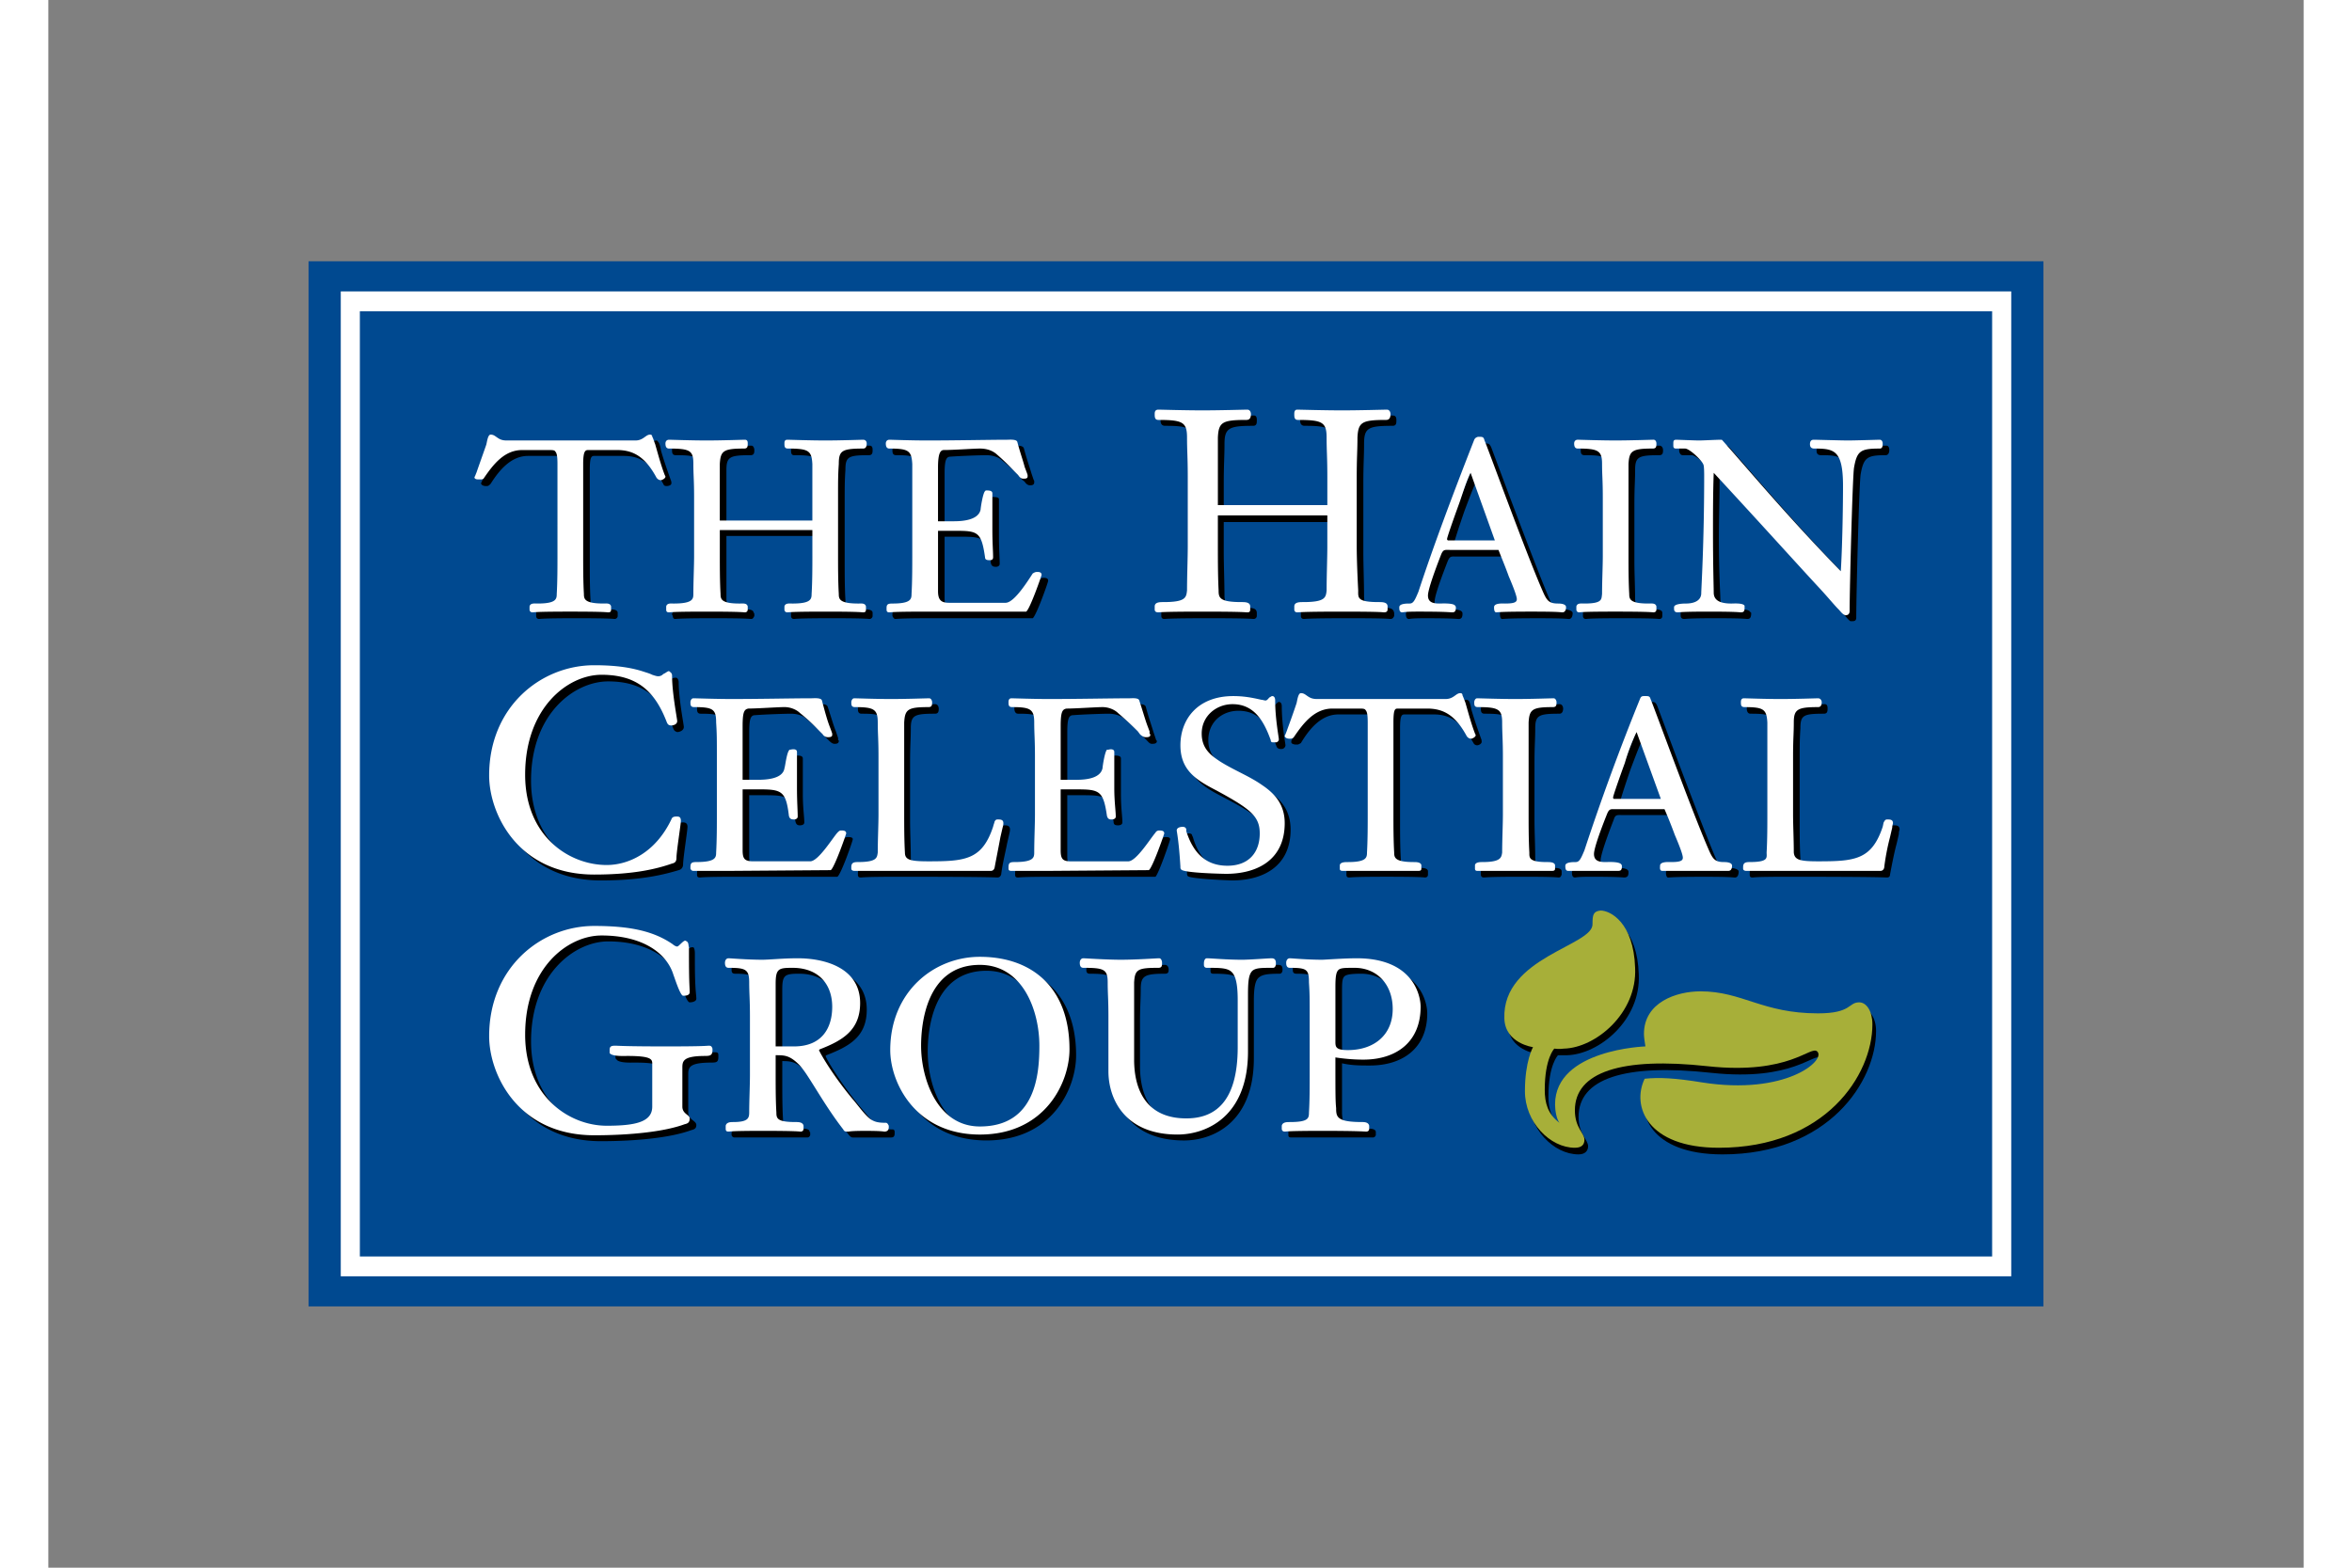<svg xmlns="http://www.w3.org/2000/svg" height="800" width="1200" overflow="visible" viewBox="-26.362 -26.474 228.472 158.844"><rect x="-26.362" y="-26.474" width="228.472" height="158.844" fill="#808080" stroke="none"/><g clip-rule="evenodd" fill-rule="evenodd"><path fill="#004990" d="M175.748 105.896H0V0h175.748z"/><path d="M139.073 58.716a88.898 88.898 0 00-1.042-2.604h-4.911c-.521 0-.744-.075-.893.446-1.043 2.679-1.34 3.795-1.34 4.167 0 .67.521.744 1.19.744.149 0 1.34-.074 1.563.224.074.074.074.148.074.223 0 .298-.074.521-.446.521-.148 0-.446-.074-3.349-.074-1.488 0-1.488.074-1.637.074-.298 0-.298-.372-.298-.521 0-.446.744-.446.967-.446.447 0 .596-.223.894-1.116 1.488-4.316 3.349-9.525 5.729-15.404.075-.223.149-.297.373-.297h.148c.298 0 .372.074.521.372.149.372 4.242 11.46 5.879 15.33.372.894.596 1.116 1.563 1.116.148 0 .818.074.818.372 0 .224-.074.596-.372.596s-.224-.074-3.125-.074c-3.275 0-3.424.074-3.647.074-.223 0-.223-.446-.223-.521 0-.446.893-.446 1.116-.446 1.042 0 1.19-.148 1.19-.446.002-.227-.295-1.194-.742-2.31zm-3.869-10.419l-.075.149c-.446.967-.818 2.009-1.19 2.977-.595 1.711-1.116 3.349-1.116 3.497 0 .149 0 .149.074.149.224.074.521.074.744.074h4.019zm-12.949-15.776a45.83 45.83 0 00-1.042-2.605h-4.911c-.521 0-.67-.074-.894.446-1.041 2.679-1.339 3.721-1.339 4.168 0 .669.521.744 1.19.744.148 0 1.34-.074 1.563.224.075.074.075.149.075.223 0 .297-.075.521-.373.521-.223 0-.521-.074-3.423-.074-1.488 0-1.488.074-1.637.074-.298 0-.298-.373-.298-.521 0-.447.744-.447.967-.447.447 0 .596-.223.894-1.19 1.488-4.242 3.349-9.451 5.73-15.33.074-.223.148-.297.372-.297h.148c.298 0 .372.074.521.372.149.372 4.242 11.46 5.879 15.33.373.893.596 1.116 1.563 1.116.148 0 .818.075.818.373 0 .223-.074.595-.372.595-.224 0-.224-.074-3.126-.074-3.273 0-3.423.074-3.646.074-.223 0-.223-.447-.223-.595 0-.373.893-.373 1.116-.373 1.042 0 1.19-.149 1.19-.446.002-.225-.296-1.192-.742-2.308zm-3.87-10.418l-.074.148c-.446.968-.818 2.009-1.19 2.977-.596 1.711-1.116 3.349-1.116 3.498 0 .149 0 .149.074.149.224.074.521 0 .744 0h4.019zM104.99 72.408c-.298.224-.298.67-.298 1.712v5.655c0 .447.074.819 1.266.819 2.604 0 4.539-1.488 4.539-4.242 0-2.456-1.563-4.167-3.87-4.167-.967.001-1.413.075-1.637.223zm-2.976 14.512c.074-1.19.074-2.828.074-3.87v-5.879c0-1.711 0-2.307-.074-3.423 0-1.34-.224-1.563-1.935-1.563-.372 0-.372-.224-.372-.447 0-.148.074-.446.297-.446.224 0 1.86.074 3.35.074.223 0 2.157-.074 3.423-.074 5.879 0 6.549 3.87 6.549 4.911 0 3.498-2.456 5.284-5.805 5.284-.968 0-1.86 0-2.828-.224v5.136c.074.893.148 1.487 2.604 1.487.298 0 .744 0 .819.298v.371c-.075.149-.149.224-.298.224h-8.261c-.224 0-.298-.074-.298-.224v-.37c.074-.298.521-.298.744-.298 1.936 0 2.011-.447 2.011-.967zM68.675 71.069c5.209 0 9.079 3.125 9.079 9.376 0 3.424-2.456 8.633-9.079 8.633-6.624 0-9.079-5.209-9.079-8.483 0-5.954 4.39-9.526 9.079-9.526zm0 17.191c5.581 0 6.028-5.284 6.028-8.187 0-3.423-1.638-8.186-6.028-8.186-5.507 0-5.954 6.177-5.954 8.186 0 3.349 1.563 8.187 5.954 8.187zm-23.367-1.34c0-1.19.074-2.828.074-3.87v-5.879c0-1.711-.074-2.307-.074-3.423 0-1.34-.373-1.563-2.084-1.563-.372 0-.372-.224-.372-.447 0-.148.075-.446.298-.446.223 0 1.935.074 3.498.074.595 0 2.083-.074 3.498-.074 2.828 0 6.4.968 6.4 4.54 0 2.753-1.786 3.721-4.093 4.613l-.075.074c0 .149 1.191 2.308 3.423 5.061.521.596 1.191 1.488 1.786 1.936.446.371.818.446 1.563.446.149 0 .224.074.224.298v.074c0 .298-.075.446-.373.446h-3.869c-.149 0-.224-.074-.373-.224-.967-1.265-1.86-2.753-2.604-3.944-.447-.595-.744-1.116-1.042-1.563a7.24 7.24 0 00-.818-1.041c-.893-.894-1.414-.968-2.307-.968v2.009c0 1.042 0 2.68.075 3.87 0 .521.074.967 1.935.967.224 0 .745 0 .745.298l.074.075v.296c-.074.149-.149.224-.298.224h-7.368c-.149 0-.223-.074-.298-.224v-.295l.075-.075c0-.298.521-.298.744-.298 1.487 0 1.561-.371 1.636-.967zm2.678-13.098v6.325h1.86c2.828 0 3.87-1.86 3.87-4.019 0-2.157-1.34-3.943-4.019-3.943-1.487.001-1.711.149-1.711 1.637zm36.316-.074c0 1.116-.075 1.712-.075 3.423v4.391c0 3.2 1.34 5.954 5.358 5.954 2.753 0 5.135-1.489 5.135-7.219V75.46c0-1.638-.148-2.456-.596-2.828-.446-.372-1.19-.446-2.455-.446-.224 0-.298-.075-.298-.298v-.149c0-.223 0-.446.298-.446.372 0 2.009.074 3.571.074.744 0 2.605-.074 2.977-.074.372 0 .447.149.447.521 0 .149-.075.373-.298.373-1.19 0-1.712.074-2.084.372-.372.297-.521.967-.521 2.381v5.805c0 6.549-4.168 8.335-7.07 8.335-5.507 0-7.07-3.646-7.07-6.4v-8.93c-.074-1.34-.372-1.563-2.456-1.563-.372 0-.372-.224-.372-.447 0-.148.074-.446.297-.446.223 0 2.307.074 3.87.074 1.563 0 3.646-.074 3.795-.074.298 0 .372.298.372.446 0 .224 0 .447-.372.447-2.081-.001-2.453.221-2.453 1.561zM30.871 88.185c2.902 0 4.614-.298 4.614-1.935v-4.316c0-.521-.223-.744-2.53-.744-.223 0-1.637.074-1.786-.372-.075 0-.075-.074-.075-.074v-.148c0-.447.223-.447.67-.447h9.451c.224 0 .298.075.298.298v.149c0 .521-.149.595-.67.595-2.232 0-2.381.446-2.381 1.19v3.87c0 .744.819.818.819 1.266 0 .371-.223.446-.521.521-2.009.744-5.433 1.116-9.153 1.116-7.739 0-10.642-6.177-10.642-10.046 0-6.921 5.135-11.089 10.642-11.089 3.646 0 5.953.447 7.962 1.86.075 0 .298.149.373.149.148 0 .595-.521.893-.521h.149c.149.149.149.521.149.67v.67c0 3.051.149 3.423.149 3.87 0 .297-.447.371-.67.371-.372 0-.893-2.009-.967-2.157-.744-2.158-3.126-4.019-7.293-4.019-3.423 0-7.814 3.349-7.814 10.12-.002 6.25 4.463 9.153 8.333 9.153zm117.505-27.683c.074-1.19.074-2.754.074-3.796v-5.953c0-1.711 0-2.307-.074-3.423 0-1.34-.298-1.489-2.308-1.489-.298 0-.372-.297-.372-.521 0-.149.074-.446.372-.446.149 0 2.158.149 3.646.149 1.563 0 3.721-.149 3.87-.149.297 0 .297.297.297.446 0 .224 0 .521-.371.521-2.084 0-2.382.149-2.382 1.489-.074 1.116-.074 1.711-.074 3.423v5.953c0 1.042 0 2.605.074 3.796 0 .744.521.893 2.456.893 3.721 0 5.433-.074 6.549-3.497.074-.224.074-.373.148-.521 0-.148.074-.224.298-.224.298 0 .596 0 .596.447 0 0-.075.148-.075.446l-.223.968c-.224.818-.446 1.935-.67 3.125 0 .224-.149.298-.298.298-.298 0-.595-.074-10.046-.074-3.572 0-3.424.074-3.572.074-.224 0-.298-.074-.298-.298v-.149c0-.447.148-.521.67-.521 1.861 0 1.713-.372 1.713-.967zm-46.512-15.777c.224.149.447.298.894.298h13.022c.894 0 1.117-.596 1.489-.596.148 0 .223.075.297.149.074.149.149.372.224.819.298 1.042.67 2.083 1.042 3.125v.074c.074.298-.298.447-.447.447a.409.409 0 01-.371-.224c-1.191-2.083-2.308-2.902-4.02-2.902h-2.977c-.297 0-.446.149-.446 1.414v9.376c0 1.042 0 2.605.075 3.796 0 .595.074.967 1.935.967.297 0 .744 0 .818.298v.371c0 .224-.148.298-.298.298-.148 0-.298-.074-3.87-.074-3.571 0-3.646.074-3.795.074-.223 0-.298-.074-.298-.298v-.37c.075-.298.521-.298.745-.298 1.935 0 2.009-.372 2.009-.967 0-1.19.074-2.754.074-3.796V47.33c0-.745-.074-1.117-.224-1.265-.148-.149-.297-.149-.743-.149h-2.68c-1.711 0-2.902 1.414-3.795 2.902-.149.075-.224.149-.372.149h-.149c-.148 0-.446-.074-.446-.223v-.149l.224-.446c.148-.372.446-1.191.967-2.753.075-.224.075-.968.446-.968.299-.001.448.148.67.297zM89.586 58.344c.521 1.86 1.711 3.497 4.167 3.497 2.158 0 3.274-1.339 3.274-3.199 0-1.786-.893-2.53-4.316-4.316-2.009-1.042-3.72-2.01-3.72-4.614 0-2.605 1.711-5.061 5.358-5.061.968 0 1.86.223 2.753.372.224.074.372.074.521.074.148 0 .298-.149.372-.223.148-.149.223-.223.298-.223.223 0 .297.223.297.446 0 1.86.373 3.795.373 3.944 0 .149-.149.372-.373.372h-.148a.409.409 0 01-.372-.223c-.67-1.935-1.637-3.646-3.869-3.646-1.638 0-3.052 1.116-3.052 2.977 0 1.563.968 2.232 1.86 2.753 1.34.893 2.977 1.563 4.242 2.456 1.339.818 2.232 2.01 2.232 3.87 0 3.572-2.604 5.135-5.953 5.135-.074 0-4.242-.149-4.465-.446-.074-.075-.074-.224-.074-.298-.224-2.604-.373-3.572-.373-3.722 0-.297.373-.297.595-.297.149 0 .298.074.298.223zm-3.795 4.018H75.669c-3.572 0-3.646.074-3.795.074-.223 0-.298-.074-.298-.298v-.148c0-.447.149-.521.596-.521 1.86 0 1.935-.372 2.009-.967 0-1.19.074-2.754.074-3.796v-5.953c0-1.711-.074-2.307-.074-3.423 0-1.34-.373-1.489-2.307-1.489-.298 0-.372-.297-.372-.521 0-.149.074-.446.372-.446.149 0 2.307.149 3.795.149 2.828 0 6.4-.149 8.112-.149.298 0 .967-.074 1.042.297.298 1.117.596 1.935.745 2.456l.223.67.075.223.074.074c0 .298-.298.298-.521.298-.223 0-.372-.224-.521-.372l-.223-.223c-.372-.447-.968-1.042-2.009-1.935-.372-.297-.893-.521-1.637-.521-.595 0-2.679.075-3.572.149-.446 0-.595.372-.595 1.711v5.507h1.488c.819 0 2.53-.074 2.753-1.265 0-.074.224-1.637.447-1.786l.074-.075c.298 0 .67 0 .67.298v3.572c0 1.488.148 2.307.148 2.902 0 .223-.223.297-.446.297-.298 0-.446-.074-.446-.371-.372-2.53-.744-2.68-3.051-2.68H76.86v6.177c0 .894.223 1.19 1.042 1.19h5.804c.819 0 2.233-2.307 2.754-2.977.074-.074.148-.148.372-.148.149 0 .446 0 .446.223.001.151-1.19 3.574-1.487 3.797zm-27.535-1.86c.074-1.19.074-2.754.074-3.796V47.33c-.074-1.34-.372-1.489-2.307-1.489-.372 0-.372-.297-.372-.521 0-.149 0-.446.298-.446.223 0 2.158.149 3.721.149 1.563 0 3.646-.149 3.795-.149.298 0 .372.297.372.446 0 .224 0 .521-.372.521-2.083 0-2.456.149-2.456 1.489 0 1.116-.074 1.711-.074 3.423v5.953c0 1.042.074 2.605.074 3.796.075.744.596.893 2.456.893 3.721 0 5.432-.074 6.548-3.497.075-.224.149-.373.149-.521.075-.148.149-.224.298-.224.298 0 .596 0 .596.447 0 0 0 .148-.075.446l-.223.968c-.149.818-.447 1.935-.596 3.125-.074.224-.223.298-.372.298-.298 0-.521-.074-10.047-.074-3.497 0-3.646.074-3.795.074-.223 0-.298-.074-.298-.298v-.149c0-.447.224-.521.67-.521 1.862 0 1.936-.372 1.936-.967zm-4.688 1.86H43.447c-3.498 0-3.646.074-3.795.074-.224 0-.298-.074-.298-.298v-.148c0-.447.149-.521.595-.521 1.935 0 2.009-.372 2.009-.967 0-1.19.075-2.754.075-3.796v-5.953c0-1.711-.075-2.307-.075-3.423 0-1.34-.372-1.489-2.232-1.489-.372 0-.372-.297-.372-.521 0-.149 0-.446.298-.446.223 0 2.307.149 3.795.149 2.828 0 6.399-.149 8.186-.149.223 0 .893-.074.968.297.372 1.117.595 1.935.818 2.456l.223.67v.223c.075 0 .075.074.075.074 0 .298-.298.298-.446.298-.224 0-.447-.224-.596-.372l-.223-.223c-.372-.447-.967-1.042-2.01-1.935-.297-.297-.893-.521-1.563-.521-.669 0-2.753.075-3.646.149-.446 0-.595.372-.595 1.711v5.507h1.488c.893 0 2.53-.074 2.753-1.265 0-.074.223-1.637.447-1.786.074-.075.074-.075.149-.075.223 0 .595 0 .595.298v3.572c0 1.488.149 2.307.149 2.902 0 .223-.224.297-.447.297s-.372-.074-.446-.371c-.372-2.53-.745-2.68-3.051-2.68h-1.637v6.177c0 .894.223 1.19 1.042 1.19h5.805c.818 0 2.232-2.307 2.753-2.977a.573.573 0 01.372-.148c.224 0 .521 0 .521.223 0 .151-1.191 3.574-1.563 3.797zm-22.697-.521c2.158 0 4.911-1.19 6.549-4.688.074-.223.223-.297.521-.297.223 0 .446.074.446.446s-.446 3.2-.446 3.795c0 .298-.149.521-.447.596-1.488.446-3.795 1.042-7.888 1.042-7.739 0-10.642-6.103-10.642-9.972 0-6.921 5.135-11.163 10.642-11.163 2.456 0 3.87.298 4.763.521.521.149.818.298 1.042.372.297.148.446.148.67.148.223 0 .372-.074.521-.148l.149-.149c.074-.074.223-.149.446-.149h.075c.149.075.223.298.223.446 0 1.712.521 4.316.521 4.54 0 .372-.447.521-.67.521-.223-.074-.298-.149-.372-.297-1.191-3.125-2.977-4.837-6.623-4.837-3.423 0-7.814 3.274-7.814 10.046-.001 6.25 4.464 9.227 8.334 9.227zm111.105-40.557c-.148-.446-1.414-1.637-1.86-1.637h-.894c-.223 0-.297-.149-.371-.372v-.149c0-.297.074-.446.371-.446.149 0 1.86.074 2.308.074.372 0 1.786-.074 2.158-.074h.074l.148.149c2.828 3.2 6.623 7.739 11.981 13.246.074-2.307.224-6.4.224-8.707 0-3.646-.894-3.721-2.902-3.721-.372 0-.447-.223-.447-.446 0-.298.075-.521.373-.521.372 0 2.827.074 3.497.074.521 0 3.051-.074 3.2-.074.223 0 .298.223.298.446s-.075.521-.372.521c-1.86 0-2.232.223-2.53 1.935-.149.818-.446 12.205-.446 14.511 0 .372-.224.372-.447.372h-.148c-.224-.149-.372-.372-.596-.596-.372-.446-.967-1.116-1.935-2.158-1.935-2.158-5.209-5.73-10.716-11.684 0 2.009-.075 4.019-.075 6.028 0 3.572.149 5.656.149 6.102 0 .745.446 1.116 1.786 1.116.148 0 1.116-.074 1.265.298.074 0 .074.075.074.075 0 .372-.074.595-.372.595-.223 0-.297-.074-3.274-.074-2.753 0-2.977.074-3.125.074-.298 0-.372-.149-.372-.373v-.223c0-.373.968-.373 1.19-.373.596 0 1.414-.149 1.563-.967 0-.446.298-5.061.298-12.056-.001-.146-.001-.891-.075-.965zm-10.344 13.023c.074-1.19.074-2.753.074-3.795v-9.376c-.074-1.339-.372-1.488-2.456-1.488-.372 0-.372-.298-.372-.521 0-.148.074-.446.298-.446.224 0 2.307.074 3.87.074 1.563 0 3.646-.074 3.795-.074.298 0 .372.298.372.446 0 .223 0 .521-.372.521-2.084 0-2.456.149-2.456 1.488 0 1.116-.074 1.712-.074 3.423v5.953c0 1.042.074 2.605.074 3.795.074.596.149.967 2.01.967.223 0 .67 0 .744.298v.372c0 .149-.074.298-.298.298-.148 0-.224-.074-3.795-.074-3.572 0-3.498.074-3.646.074-.224 0-.298-.149-.298-.298v-.372c.074-.298.521-.298.744-.298 1.934 0 1.786-.372 1.786-.967zM103.8 29.47v-3.051H92.711v3.051c0 1.265.075 3.125.075 4.539.074.67.148 1.116 2.381 1.116.372 0 .894 0 .894.521v.297a.32.32 0 01-.298.298c-.224 0-.372-.074-4.54-.074-4.241 0-4.316.074-4.539.074-.223 0-.298-.149-.298-.298v-.297c0-.521.521-.521.893-.521 2.233 0 2.307-.446 2.307-1.116.074-1.414.148-3.274.148-4.539v-6.921c0-2.009-.074-2.753-.074-4.019-.074-1.637-.447-1.86-2.902-1.86-.372 0-.446-.298-.446-.521 0-.223.074-.521.372-.521.223 0 2.753.149 4.539.149 1.786 0 4.316-.149 4.54-.149.298 0 .298.298.298.521 0 .223 0 .521-.373.521-2.455 0-2.901.223-2.901 1.86 0 1.265-.075 2.009-.075 4.019v2.753H103.8V18.53c-.075-1.637-.446-1.86-2.902-1.86-.372 0-.447-.298-.447-.521 0-.223.075-.521.373-.521.223 0 2.679.149 4.539.149 1.786 0 4.242-.149 4.465-.149.372 0 .372.298.372.521 0 .223 0 .521-.372.521-2.53 0-2.902.223-2.902 1.86 0 1.265-.074 2.009-.074 4.019v6.921c0 1.265.074 3.125.074 4.539.075.67-.148 1.116 2.158 1.116.372 0 .818 0 .894.521v.297c-.075.149-.149.298-.372.298-.224 0-.075-.074-4.242-.074-4.242 0-4.316.074-4.539.074-.224 0-.298-.149-.298-.298v-.297c0-.521.521-.521.893-.521 2.232 0 2.307-.446 2.307-1.116.073-1.414.073-3.274.073-4.539zm-30.437 6.697H63.316c-3.572 0-3.646.074-3.87.074-.149 0-.223-.149-.298-.298v-.149c0-.446.149-.521.67-.521 1.86 0 1.935-.372 1.935-.967.074-1.19.074-2.753.074-3.795v-5.953c0-1.711 0-2.307-.074-3.423 0-1.339-.298-1.488-2.233-1.488-.372 0-.372-.298-.372-.521 0-.148.075-.446.298-.446.223 0 2.307.074 3.87.074 2.828 0 6.326-.074 8.111-.074.224 0 .968-.075 1.042.298.298 1.116.595 1.935.744 2.456l.224.67.074.148v.149c0 .298-.298.298-.447.298-.223 0-.446-.224-.521-.373l-.297-.223c-.298-.447-.893-1.042-2.009-1.935-.298-.298-.893-.521-1.563-.521-.67 0-2.679.074-3.646.149-.447 0-.596.372-.596 1.711v5.507h1.488c.894 0 2.605-.149 2.828-1.265 0-.075.148-1.638.446-1.861h.075c.297 0 .669 0 .669.223v3.646c0 1.488.074 2.307.074 2.902 0 .223-.223.298-.372.298-.298 0-.447-.075-.521-.372-.298-2.53-.744-2.679-3.051-2.679h-1.637v6.177c0 .893.223 1.116 1.116 1.116h5.73c.818 0 2.232-2.232 2.753-2.902.149-.149.223-.223.372-.223.224 0 .521 0 .521.298.002.149-1.188 3.497-1.56 3.795zm-21.656-5.656v-2.679h-9.376v6.474c.074.596.148.967 2.009.967.224 0 .67 0 .744.298l.075.149v.223c-.075.149-.149.298-.298.298-.223 0-.297-.074-3.87-.074-3.572 0-3.646.074-3.87.074-.149 0-.223-.149-.223-.298l-.075-.149v-.074l.075-.149c.074-.298.521-.298.744-.298 1.86 0 1.935-.372 2.009-.967 0-1.19.074-2.753.074-3.795v-5.953c0-1.711-.074-2.307-.074-3.423 0-1.339-.372-1.488-2.456-1.488-.372 0-.372-.298-.372-.521 0-.148.075-.446.298-.446.223 0 2.307.074 3.87.074 1.563 0 3.646-.074 3.87-.074.224 0 .298.298.298.446 0 .223 0 .521-.372.521-2.083 0-2.456.149-2.456 1.488v5.804h9.376v-2.381c0-1.711 0-2.307-.074-3.423 0-1.339-.297-1.488-2.456-1.488-.298 0-.298-.298-.298-.521 0-.148 0-.446.298-.446.149 0 2.307.074 3.87.074 1.488 0 3.572-.074 3.795-.074.297 0 .297.298.297.446 0 .223 0 .521-.372.521-2.083 0-2.381.149-2.381 1.488-.074 1.116-.074 1.712-.074 3.423v5.953c0 1.042 0 2.605.074 3.795 0 .596.075.967 1.935.967.297 0 .744 0 .818.298v.372c0 .149-.148.298-.297.298s-.298-.074-3.795-.074c-3.646 0-3.721.074-3.87.074-.223 0-.298-.149-.298-.298v-.372c.075-.298.521-.298.745-.298 1.935 0 2.009-.372 2.009-.967.074-1.19.074-2.753.074-3.795zM19.782 18.53c.224.149.447.223.893.223h13.023c.893 0 1.117-.595 1.563-.595.074 0 .149.149.223.223.074.149.149.372.223.819.298 1.042.67 2.083 1.042 3.125v.075c.074.298-.298.372-.447.372-.148 0-.297 0-.372-.223-1.191-2.084-2.307-2.828-4.019-2.828h-2.977c-.297 0-.446.149-.446 1.414v9.376c0 1.042 0 2.605.074 3.795 0 .596.075.967 1.935.967.297 0 .744 0 .818.298v.372c0 .149-.148.298-.297.298s-.298-.074-3.87-.074-3.646.074-3.795.074c-.223 0-.298-.149-.298-.298v-.372c.075-.298.521-.298.744-.298 1.935 0 2.009-.372 2.009-.967.074-1.19.074-2.753.074-3.795v-9.376c0-.744-.074-1.116-.223-1.265-.148-.149-.297-.149-.744-.149h-2.679c-1.711 0-2.902 1.414-3.795 2.828-.149.149-.223.223-.372.223h-.149c-.149 0-.446-.074-.446-.298l.074-.149.149-.372c.148-.372.446-1.191.967-2.753.075-.223.075-1.042.446-1.042.3 0 .449.223.672.372zm101.729 41.972c.074-1.19.074-2.754.074-3.796V47.33c-.074-1.34-.372-1.489-2.455-1.489-.372 0-.372-.297-.372-.521 0-.149.074-.446.297-.446.224 0 2.308.149 3.87.149 1.488 0 3.646-.149 3.795-.149.298 0 .372.297.372.446 0 .224-.074.521-.372.521-2.083 0-2.455.149-2.455 1.489 0 1.116-.074 1.711-.074 3.423v5.953c0 1.042.074 2.605.074 3.796.074.595 0 .967 1.86.967.297 0 .744 0 .818.298v.371c-.074.224-.149.298-.298.298-.224 0-.148-.074-3.721-.074s-3.646.074-3.87.074c-.148 0-.297-.074-.297-.298v-.371c.074-.298.521-.298.818-.298 1.862 0 1.936-.372 1.936-.967z"/><path d="M5.196 5.061h165.355v95.775H5.196zM3.262 3.052h169.225v99.793H3.262z" fill="#FFF"/><path d="M138.403 58.12a45.437 45.437 0 00-1.042-2.604h-4.911c-.521 0-.67-.074-.893.446-1.042 2.604-1.34 3.721-1.34 4.093 0 .744.596.819 1.19.819.149 0 1.34-.075 1.563.223.075.075.075.149.075.224 0 .298-.075.446-.372.446h-5.061c-.298 0-.298-.298-.298-.521 0-.372.744-.372 1.042-.372.372 0 .521-.298.893-1.191a241.27 241.27 0 015.656-15.404c.074-.149.148-.224.372-.224h.148c.298 0 .446 0 .521.298.223.447 4.241 11.535 5.953 15.405.372.818.595 1.116 1.488 1.116.148 0 .818 0 .818.372 0 .223-.074.521-.372.521h-6.697c-.298 0-.224-.372-.224-.521 0-.447.894-.372 1.116-.372.968 0 1.19-.149 1.19-.446.004-.298-.367-1.266-.815-2.308zm-3.869-10.418l-.075.149a20.343 20.343 0 00-1.115 2.977c-.596 1.637-1.191 3.349-1.191 3.498 0 .074 0 .074.075.148h4.762zm-12.949-15.777c-.372-1.042-.818-2.083-1.041-2.679h-4.912c-.521 0-.67-.074-.893.447-1.042 2.679-1.34 3.795-1.34 4.167 0 .744.595.818 1.19.818.149 0 1.414-.074 1.563.224a.23.23 0 01.074.148c0 .372-.074.521-.373.521-.223 0-.521-.074-3.423-.074-1.488 0-1.488.074-1.637.074-.298 0-.298-.298-.298-.521 0-.372.744-.372 1.042-.372.372 0 .521-.297.893-1.19 1.414-4.316 3.349-9.525 5.656-15.405.074-.148.148-.223.372-.297h.224c.297 0 .371.074.446.372.223.446 4.241 11.535 5.953 15.404.372.819.595 1.116 1.488 1.116.148 0 .818 0 .818.372 0 .223-.074.521-.372.521-.224 0-.148-.074-3.126-.074-3.273 0-3.423.074-3.571.074-.224 0-.224-.372-.224-.521 0-.446.894-.372 1.116-.372.968 0 1.191-.148 1.191-.446 0-.298-.37-1.265-.816-2.307zm-3.869-10.492l-.075.149c-.446.967-.743 2.009-1.116 3.051-.595 1.637-1.19 3.349-1.19 3.498 0 .074 0 .074.074.149h4.763zm-13.396 50.38c-.224.224-.298.67-.298 1.712v5.582c0 .521.074.818 1.266.818 2.604 0 4.539-1.488 4.539-4.168 0-2.455-1.563-4.167-3.869-4.167-.968 0-1.414 0-1.638.223zm-2.976 14.437c.074-1.19.074-2.754.074-3.795v-5.954c0-1.711 0-2.307-.074-3.423 0-1.34-.224-1.488-1.935-1.488-.298 0-.372-.224-.372-.521 0-.149.074-.447.372-.447.148 0 1.785.149 3.274.149.223 0 2.232-.149 3.497-.149 5.805 0 6.475 3.87 6.475 4.912 0 3.572-2.456 5.357-5.805 5.357-.893 0-1.86-.074-2.828-.223 0 3.721 0 4.391.074 5.135 0 .893.075 1.413 2.605 1.413.223 0 .669 0 .744.373v.296c0 .224-.149.298-.298.298s-.818-.074-4.465-.074c-3.498 0-3.646.074-3.796.074-.148 0-.298-.074-.298-.298v-.295c.075-.373.521-.373.819-.373 1.863 0 1.937-.371 1.937-.967zM68.005 70.474c5.209 0 9.079 3.051 9.079 9.376 0 3.35-2.456 8.633-9.079 8.633-6.549 0-9.079-5.283-9.079-8.558 0-5.879 4.39-9.451 9.079-9.451zm0 17.19c5.656 0 6.028-5.284 6.028-8.186 0-3.498-1.637-8.187-6.028-8.187-5.507 0-5.954 6.177-5.954 8.187 0 3.349 1.637 8.186 5.954 8.186zM44.638 86.25c0-1.19.075-2.754.075-3.795v-5.954c0-1.711-.075-2.307-.075-3.423 0-1.34-.372-1.488-2.084-1.488-.297 0-.372-.224-.372-.521 0-.149.074-.447.372-.447.149 0 1.935.149 3.423.149.67 0 2.084-.149 3.572-.149 2.753 0 6.326.968 6.326 4.54 0 2.753-1.786 3.795-4.093 4.688l-.075.075c0 .074 1.191 2.307 3.424 4.985.521.596 1.19 1.563 1.786 2.01.447.297.819.372 1.563.372.149 0 .224.148.298.298v.148c0 .298-.149.446-.447.446-.074 0-.223-.074-1.935-.074-1.488 0-1.637.074-1.711.074h-.149c-.223 0-.298-.074-.372-.223-1.042-1.34-1.935-2.754-2.679-3.944-.373-.596-.744-1.19-1.042-1.638-.297-.446-.595-.818-.744-.967-.968-.968-1.488-.968-2.381-.968v2.01c0 1.041 0 2.604.074 3.795 0 .596.074.967 1.935.967.298 0 .744 0 .818.373v.296c0 .224-.149.298-.298.298-.148 0-.297-.074-3.87-.074-3.2 0-3.274.074-3.423.074-.223 0-.297-.074-.297-.298v-.295c.075-.373.521-.373.744-.373 1.488 0 1.637-.371 1.637-.967zm2.679-13.023v6.326h1.86c2.828 0 3.87-1.86 3.87-4.019 0-2.232-1.34-3.944-4.019-3.944-1.414 0-1.711.074-1.711 1.637zm36.315-.149v7.814c0 3.2 1.339 5.954 5.284 5.954 2.754 0 5.209-1.489 5.209-7.219v-4.763c0-1.712-.223-2.53-.669-2.902-.447-.372-1.191-.372-2.456-.372-.224 0-.298-.148-.298-.298v-.148c0-.224.074-.521.298-.521.446 0 2.009.149 3.572.149.744 0 2.679-.149 2.977-.149.372 0 .446.224.446.521 0 .223-.074.446-.298.446-1.19 0-1.712 0-2.084.298-.372.372-.446 1.042-.446 2.455v5.73c0 6.623-4.241 8.409-7.144 8.409-5.432 0-6.995-3.721-6.995-6.399v-5.582c0-1.711-.074-2.307-.074-3.423 0-1.34-.373-1.488-2.456-1.488-.298 0-.372-.224-.372-.521 0-.149.074-.447.372-.447.149 0 2.307.149 3.795.149 1.563 0 3.646-.149 3.87-.149.224 0 .298.298.298.447 0 .297 0 .521-.373.521-2.084 0-2.381.148-2.456 1.488zM30.201 87.59c2.902 0 4.614-.373 4.614-1.936v-4.391c0-.446-.224-.744-2.53-.744-.224 0-1.563.075-1.786-.297v-.297c0-.372.149-.446.595-.446.149 0 .967.074 5.135.074 4.019 0 4.167-.074 4.316-.074.223 0 .297.074.372.297v.149c0 .521-.224.595-.744.595-2.232 0-2.307.521-2.307 1.19v3.944c0 .745.744.819.744 1.191 0 .446-.223.521-.521.595-2.009.744-5.433 1.116-9.153 1.116-7.739 0-10.642-6.177-10.642-10.046 0-6.921 5.209-11.163 10.642-11.163 3.646 0 6.028.521 7.963 1.86.074.075.297.224.446.224.149 0 .596-.596.818-.596l.149.075c.224.148.149.446.224.595v.744c0 3.052.074 3.349.074 3.796 0 .372-.447.372-.669.372-.298 0-.894-1.936-.968-2.084-.67-2.232-3.125-4.019-7.293-4.019-3.423 0-7.739 3.274-7.739 10.047-.001 6.251 4.464 9.229 8.26 9.229zm117.505-27.684c.074-1.265.074-2.828.074-3.87v-9.301c-.074-1.339-.372-1.563-2.307-1.563-.372 0-.372-.223-.372-.521 0-.075 0-.372.297-.372.224 0 2.158.074 3.721.074 1.563 0 3.646-.074 3.796-.074.298 0 .372.297.372.372 0 .297-.074.521-.372.521-2.084 0-2.456.224-2.456 1.563 0 1.116-.074 1.712-.074 3.423v5.878c0 1.042.074 2.605.074 3.87.074.744.596.893 2.456.893 3.721 0 5.433-.148 6.549-3.497.074-.298.074-.446.148-.521.074-.149.149-.224.298-.224.298 0 .596 0 .596.372 0 .074-.074.223-.074.446l-.224.968a23.559 23.559 0 00-.596 3.125c-.074.224-.223.298-.372.298h-13.618c-.148 0-.298-.074-.298-.224v-.148c0-.446.224-.521.67-.521 1.935.001 1.712-.445 1.712-.967zm-46.512-15.851c.224.149.447.298.968.298h13.023c.818 0 1.042-.595 1.488-.595.148 0 .224.074.224.223.074.149.148.372.297.744.298 1.042.596 2.158.968 3.125l.074.15c0 .223-.372.372-.446.372-.224 0-.298-.074-.446-.223-1.116-2.083-2.308-2.828-4.019-2.828h-2.977c-.298 0-.447.075-.447 1.414v9.302c0 1.042 0 2.605.075 3.87 0 .521.074.968 2.009.968.224 0 .67 0 .744.298v.37c0 .149-.074.224-.298.224h-7.665c-.223 0-.297-.074-.297-.224v-.37c.074-.298.521-.298.818-.298 1.86 0 1.935-.446 1.935-.968.074-1.265.074-2.828.074-3.87v-9.302c0-.818-.074-1.116-.223-1.265-.074-.149-.298-.149-.744-.149h-2.605c-1.785 0-2.901 1.414-3.869 2.828a.409.409 0 01-.372.223h-.149c-.148 0-.446-.074-.446-.298l.075-.148.148-.373c.148-.446.446-1.19.968-2.753.074-.224.148-1.042.446-1.042.298 0 .447.148.669.297zM88.916 57.748c.596 1.86 1.712 3.498 4.167 3.498 2.158 0 3.274-1.34 3.274-3.274 0-1.712-.893-2.456-4.315-4.316-2.01-1.042-3.721-2.009-3.721-4.614s1.711-4.986 5.358-4.986c1.042 0 1.86.149 2.828.372.148 0 .297.075.446.075.148 0 .298-.223.372-.298.148-.074.224-.149.298-.149.224 0 .298.224.298.447 0 1.86.372 3.721.372 3.944 0 .148-.149.297-.298.297h-.224c-.148 0-.298 0-.298-.223-.67-1.86-1.637-3.646-3.869-3.646-1.638 0-3.126 1.191-3.126 2.977 0 1.563.968 2.232 1.86 2.828 1.414.894 2.978 1.489 4.242 2.381 1.34.894 2.307 2.01 2.307 3.87 0 3.646-2.679 5.135-5.953 5.135-.148 0-4.316-.074-4.54-.446-.074-.075-.074-.149-.074-.298-.149-2.53-.372-3.572-.372-3.646 0-.298.372-.372.595-.372.223 0 .298.074.372.223v.221zm-3.795 3.944L75 61.767h-3.795c-.223 0-.297-.074-.297-.224v-.148c0-.446.149-.521.595-.521 1.935 0 2.009-.446 2.009-.968 0-1.265.074-2.828.074-3.87v-5.878c0-1.711-.074-2.307-.074-3.423 0-1.339-.372-1.563-2.232-1.563-.372 0-.372-.223-.372-.521 0-.075 0-.372.297-.372.223 0 2.307.074 3.795.074 2.828 0 6.4-.074 8.186-.074.223 0 .893-.075.967.223.372 1.116.595 1.935.818 2.53l.224.595v.223c.075.075.075.075.075.15 0 .223-.298.223-.447.223-.223 0-.446-.149-.595-.297l-.223-.298c-.372-.372-.967-.967-2.009-1.86-.298-.298-.893-.596-1.563-.596-.67 0-2.753.149-3.646.149-.447.075-.596.372-.596 1.786v5.433h1.489c.893 0 2.53-.075 2.753-1.191 0-.149.223-1.637.446-1.86h.149c.223-.075.595-.075.595.224v3.646c0 1.414.149 2.307.149 2.902 0 .224-.223.298-.446.298-.224 0-.372-.074-.447-.372-.372-2.53-.744-2.679-3.051-2.679H76.19v6.176c0 .894.224 1.116 1.042 1.116h5.805c.818 0 2.232-2.307 2.753-2.901a.41.41 0 01.372-.224c.223 0 .521 0 .521.298.001.073-1.19 3.496-1.562 3.719zm-27.46-1.786c0-1.265.075-2.828.075-3.87v-5.878c0-1.711-.075-2.307-.075-3.423 0-1.339-.372-1.563-2.307-1.563-.372 0-.372-.223-.372-.521 0-.075.074-.372.297-.372.223 0 2.233.074 3.721.074 1.563 0 3.646-.074 3.87-.074.223 0 .298.297.298.372 0 .297 0 .521-.373.521-2.083 0-2.381.224-2.456 1.563v9.301c0 1.042 0 2.605.074 3.87 0 .744.521.893 2.381.893 3.721 0 5.433-.148 6.549-3.497.075-.298.149-.446.149-.521.074-.149.149-.224.298-.224.297 0 .595 0 .595.372 0 .074 0 .223-.075.446l-.223.968c-.149.818-.372 1.935-.595 3.125-.074.224-.223.298-.372.298H55.278c-.148 0-.297-.074-.297-.224v-.148c0-.446.223-.521.669-.521 1.936.001 1.936-.445 2.011-.967zm-4.763 1.786l-10.046.074h-3.87c-.149 0-.223-.074-.297-.224v-.148c0-.446.148-.521.595-.521 1.935 0 2.009-.446 2.009-.968.074-1.265.074-2.828.074-3.87v-5.878c0-1.711 0-2.307-.074-3.423 0-1.339-.298-1.563-2.232-1.563-.372 0-.372-.223-.372-.521 0-.075.074-.372.297-.372.223 0 2.307.074 3.87.074 2.828 0 6.326-.074 8.112-.074.223 0 .967-.075 1.042.223.297 1.116.521 1.935.744 2.53l.223.595.075.223v.149c0 .223-.298.223-.446.223-.224 0-.447-.149-.521-.297l-.298-.298c-.372-.372-.893-.967-2.009-1.86-.297-.298-.893-.596-1.563-.596-.67 0-2.754.149-3.646.149-.447.075-.595.372-.595 1.786v5.433h1.488c.893 0 2.605-.075 2.754-1.191.074-.149.223-1.637.521-1.86h.075c.297-.075.67-.075.67.224v3.646c0 1.414.074 2.307.074 2.902 0 .224-.223.298-.372.298-.298 0-.447-.074-.521-.372-.297-2.53-.744-2.679-3.051-2.679h-1.637v6.176c0 .894.223 1.116 1.116 1.116h5.73c.818 0 2.232-2.307 2.753-2.901.149-.149.223-.224.372-.224.223 0 .521 0 .521.298-.002.075-1.192 3.498-1.565 3.721zm-22.697-.52c2.158 0 4.912-1.191 6.549-4.614.074-.224.223-.298.521-.298.223 0 .446 0 .446.446 0 .298-.446 3.126-.446 3.722 0 .297-.075.521-.447.595-1.488.521-3.795 1.116-7.888 1.116-7.739 0-10.642-6.177-10.642-10.046 0-6.921 5.209-11.163 10.642-11.163 2.456 0 3.87.298 4.837.596.446.149.744.223 1.042.372.223.074.446.148.595.148a.676.676 0 00.521-.223l.149-.075c.148-.074.297-.223.446-.223l.074.074a.41.41 0 01.223.372c0 1.786.521 4.391.521 4.614 0 .372-.446.447-.595.447-.298 0-.372-.149-.447-.298-1.19-3.125-2.977-4.837-6.623-4.837-3.423 0-7.739 3.349-7.739 10.121 0 6.251 4.465 9.154 8.261 9.154zm111.105-40.558c-.148-.446-1.414-1.637-1.86-1.637h-.893c-.224 0-.298-.075-.298-.298v-.149c0-.298 0-.447.298-.447.148 0 1.935.075 2.307.075.372 0 1.786-.075 2.158-.075h.148l.075.075c2.901 3.274 6.623 7.739 11.98 13.246.149-2.307.224-6.4.224-8.632 0-3.646-.894-3.795-2.902-3.795-.372 0-.446-.224-.446-.447s.074-.447.372-.447c.372 0 2.827.075 3.497.075.596 0 3.052-.075 3.2-.075.224 0 .298.224.298.373 0 .223 0 .521-.298.521-1.935 0-2.307.223-2.604 1.935-.149.818-.446 12.205-.446 14.511 0 .372-.224.446-.447.446l-.148-.074c-.224-.148-.372-.372-.521-.521-.447-.446-1.042-1.19-2.01-2.232-1.935-2.083-5.209-5.73-10.642-11.609-.074 2.009-.074 4.019-.074 5.953 0 3.572.074 5.656.074 6.177 0 .67.446 1.116 1.786 1.116.224 0 1.19-.074 1.34.224v.148c0 .298 0 .521-.372.521-.149 0-.298-.074-3.274-.074-2.754 0-2.977.074-3.126.074-.298 0-.372-.149-.372-.372v-.149c0-.372 1.042-.372 1.19-.372.596 0 1.488-.148 1.563-.967 0-.521.299-5.061.299-12.056-.001-.149-.001-.893-.076-1.042zm-10.27 13.097c0-1.265.074-2.828.074-3.87v-5.954c0-1.711-.074-2.232-.074-3.349 0-1.339-.372-1.563-2.456-1.563-.297 0-.372-.224-.372-.521 0-.149.075-.373.372-.373.149 0 2.308.075 3.796.075 1.563 0 3.646-.075 3.869-.075.224 0 .298.224.298.373 0 .297 0 .521-.372.521-2.083 0-2.381.223-2.456 1.563v9.303c0 1.042 0 2.604.075 3.87 0 .521.074.967 1.935.967.298 0 .744-.074.818.298v.297c0 .224-.148.298-.298.298-.148 0-.297-.074-3.869-.074s-3.498.074-3.646.074c-.149 0-.298-.074-.298-.298v-.297c.074-.372.521-.298.818-.298 1.86.001 1.712-.446 1.786-.967zm-27.832-4.836V25.75H92.116v3.125c0 1.19 0 3.051.074 4.465 0 .744.074 1.191 2.307 1.191.372 0 .894 0 .894.446v.297c0 .224-.074.298-.298.298-.224 0-.298-.074-4.539-.074-4.168 0-4.317.074-4.466.074-.223 0-.372-.074-.372-.298v-.297c0-.446.521-.446.893-.446 2.233 0 2.307-.447 2.382-1.191 0-1.414.074-3.274.074-4.465v-6.996c0-2.009-.074-2.679-.074-4.019 0-1.563-.447-1.786-2.903-1.786-.372 0-.372-.298-.372-.596 0-.148 0-.446.372-.446.224 0 2.679.074 4.466.074 1.785 0 4.315-.074 4.539-.074.298 0 .372.298.372.446 0 .298-.074.596-.446.596-2.456 0-2.828.223-2.902 1.786v6.847h11.088v-2.828c0-2.009-.074-2.679-.074-4.019 0-1.563-.446-1.786-2.902-1.786-.372 0-.372-.298-.372-.596 0-.148 0-.446.298-.446.223 0 2.753.074 4.539.074 1.786 0 4.316-.074 4.539-.074.298 0 .373.298.373.446 0 .298-.075.596-.447.596-2.455 0-2.827.223-2.902 1.786 0 1.34-.074 2.009-.074 4.019v6.996c0 1.19.074 3.051.149 4.465 0 .744-.149 1.191 2.083 1.191.372 0 .894 0 .894.446v.297c0 .224-.149.298-.372.298-.149 0 0-.074-4.242-.074-4.167 0-4.316.074-4.539.074-.149 0-.298-.074-.298-.298v-.297c0-.446.521-.446.893-.446 2.232 0 2.308-.447 2.382-1.191-.003-1.415.071-3.275.071-4.465zm-30.511 6.623H62.646c-3.572 0-3.646.074-3.795.074-.223 0-.298-.074-.298-.298v-.149c0-.372.149-.446.595-.446 1.86 0 1.935-.446 1.935-.967.074-1.265.074-2.828.074-3.87v-9.303c-.074-1.339-.372-1.563-2.307-1.563-.298 0-.373-.224-.373-.521 0-.149.075-.373.373-.373.148 0 2.232.075 3.795.075 2.828 0 6.4-.075 8.112-.075.223 0 .967-.074 1.042.224.297 1.116.595 1.935.744 2.53l.224.595.074.223v.149c0 .223-.223.223-.446.223s-.372-.149-.521-.372l-.223-.223c-.372-.372-.968-1.042-2.009-1.935-.372-.297-.893-.521-1.637-.521-.595 0-2.679.148-3.646.148-.372 0-.595.372-.595 1.786v5.433h1.563c.819 0 2.53-.075 2.753-1.191 0-.149.223-1.637.447-1.86l.074-.074c.297 0 .67 0 .67.297v3.646c0 1.414.074 2.232.074 2.828 0 .297-.223.297-.372.297-.297 0-.446-.074-.446-.297-.373-2.605-.745-2.679-3.051-2.679h-1.711v6.102c0 .893.297 1.191 1.116 1.191h5.73c.893 0 2.307-2.307 2.753-2.977.149-.074.223-.148.446-.148.149 0 .447 0 .447.297-.001.077-1.192 3.5-1.564 3.724zm-21.655-5.656v-2.605h-9.376v2.605c0 1.042 0 2.604.074 3.87 0 .521.074.967 1.935.967.298 0 .744-.074.818.298v.297c0 .224-.149.298-.297.298-.149 0-.298-.074-3.87-.074s-3.646.074-3.795.074c-.224 0-.298-.074-.298-.298v-.297c.074-.372.521-.298.744-.298 1.935 0 2.009-.446 2.009-.967 0-1.265.075-2.828.075-3.87v-5.954c0-1.711-.075-2.232-.075-3.349 0-1.339-.297-1.563-2.456-1.563-.298 0-.372-.224-.372-.521 0-.149.074-.373.372-.373.149 0 2.307.075 3.795.075 1.563 0 3.646-.075 3.87-.075.297 0 .297.224.297.373 0 .297 0 .521-.372.521-2.083 0-2.381.223-2.456 1.563v5.73h9.376v-5.73c-.074-1.339-.372-1.563-2.456-1.563-.372 0-.372-.224-.372-.521 0-.149 0-.373.297-.373.223 0 2.307.075 3.87.075 1.489 0 3.646-.075 3.795-.075.298 0 .372.224.372.373 0 .297-.074.521-.372.521-2.158 0-2.456.223-2.456 1.563-.075 1.116-.075 1.637-.075 3.349v5.954c0 1.042 0 2.604.075 3.87 0 .521.074.967 2.009.967.223 0 .669-.074.744.298v.297c0 .224-.075.298-.298.298-.149 0-.223-.074-3.795-.074s-3.721.074-3.87.074c-.148 0-.297-.074-.297-.298v-.297c.074-.372.521-.298.818-.298 1.86 0 1.935-.446 1.935-.967.078-1.266.078-2.829.078-3.87zM19.112 17.86c.224.149.447.298.968.298h13.023c.818 0 1.042-.595 1.488-.595.149 0 .224.074.224.223.074.074.148.372.297.744.298 1.042.595 2.158.968 3.125l.074.149c0 .223-.373.372-.447.372-.223 0-.297-.074-.446-.223-1.116-2.084-2.307-2.828-4.019-2.828H28.34c-.297 0-.521.075-.521 1.414v9.302c0 1.042 0 2.604.074 3.87 0 .521.075.967 2.01.967.223 0 .669-.074.744.298v.297c0 .224-.075.298-.298.298-.149 0-.223-.074-3.87-.074-3.498 0-3.646.074-3.795.074-.149 0-.298-.074-.298-.298v-.297c.075-.372.521-.298.819-.298 1.86 0 1.935-.446 1.935-.967.074-1.265.074-2.828.074-3.87V20.54c0-.819-.074-1.116-.223-1.265-.075-.149-.298-.149-.744-.149h-2.605c-1.786 0-2.902 1.414-3.87 2.828-.074.149-.223.149-.372.149h-.149c-.148 0-.446 0-.446-.224l.074-.149.149-.372c.149-.447.447-1.265.967-2.754.075-.223.149-1.042.447-1.042.298 0 .448.15.67.298zm101.803 42.046c0-1.265.075-2.828.075-3.87v-5.878c0-1.711-.075-2.307-.075-3.423 0-1.339-.371-1.563-2.455-1.563-.372 0-.372-.223-.372-.521 0-.075.074-.372.297-.372.224 0 2.308.074 3.87.074 1.562 0 3.646-.074 3.87-.074.223 0 .297.297.297.372 0 .297 0 .521-.371.521-2.084 0-2.382.224-2.456 1.563v9.301c0 1.042 0 2.605.074 3.87 0 .521-.074.968 1.786.968.298 0 .744 0 .818.298v.37c0 .149-.074.224-.298.224h-7.591c-.148 0-.223-.074-.223-.224v-.37c.074-.298.521-.298.744-.298 1.862 0 1.936-.446 2.01-.968z" fill="#FFF"/><path d="M127.092 87.962c-.298-.372-.446-1.266-.446-1.86 0-5.656 9.153-5.954 9.153-5.954-.074-.372-.148-.893-.148-1.19 0-3.2 3.274-4.316 5.73-4.316 4.241 0 6.251 2.232 11.906 2.232 3.423 0 3.051-1.116 4.167-1.116.67 0 1.34.894 1.34 2.232 0 5.135-4.837 12.503-15.553 12.503-7.368 0-8.856-4.242-7.517-6.996 1.488-.148 3.051-.074 5.805.373 8.409 1.339 12.576-2.233 11.684-3.126-.67-.67-2.754 2.381-11.089 1.488-8.855-.968-13.469.596-13.469 4.465 0 1.712.967 2.307.967 2.977 0 .373-.223.819-.967.819-2.53 0-5.061-2.605-5.061-5.73 0-3.052.818-4.465.818-4.465s-2.828-.372-2.902-2.902c-.298-6.251 9.005-7.367 8.931-9.6 0-.894.074-1.266.743-1.34 1.043 0 3.424 1.19 3.572 5.805.224 4.613-4.019 8.111-7.293 8.186h-.893s-.968.968-.968 4.167c.002 1.264.299 2.454 1.49 3.348z"/><path d="M126.72 87.292c-.298-.372-.446-1.266-.446-1.86 0-5.582 9.153-5.879 9.153-5.879-.074-.446-.148-.968-.148-1.266 0-3.2 3.274-4.315 5.729-4.315 4.242 0 6.251 2.231 11.907 2.231 3.423 0 3.051-1.116 4.167-1.116.744 0 1.34.894 1.34 2.232 0 5.136-4.763 12.503-15.554 12.503-7.293 0-8.855-4.242-7.516-6.995 1.488-.149 3.051-.075 5.805.372 8.483 1.339 12.576-2.232 11.684-3.126-.67-.67-2.754 2.382-11.089 1.488-8.781-.967-13.469.596-13.469 4.465 0 1.786.967 2.308.967 2.977 0 .447-.223.819-.967.819-2.53 0-5.061-2.605-5.061-5.73 0-3.051.818-4.465.818-4.465s-2.828-.372-2.902-2.902c-.224-6.251 9.079-7.367 8.93-9.6 0-.894.075-1.266.819-1.34.967 0 3.349 1.19 3.497 5.805.224 4.613-4.019 8.111-7.218 8.186-.447.074-.968 0-.968 0s-.968.968-.968 4.168c.001 1.338.299 2.455 1.49 3.348z" fill="#A7AF39"/></g></svg>